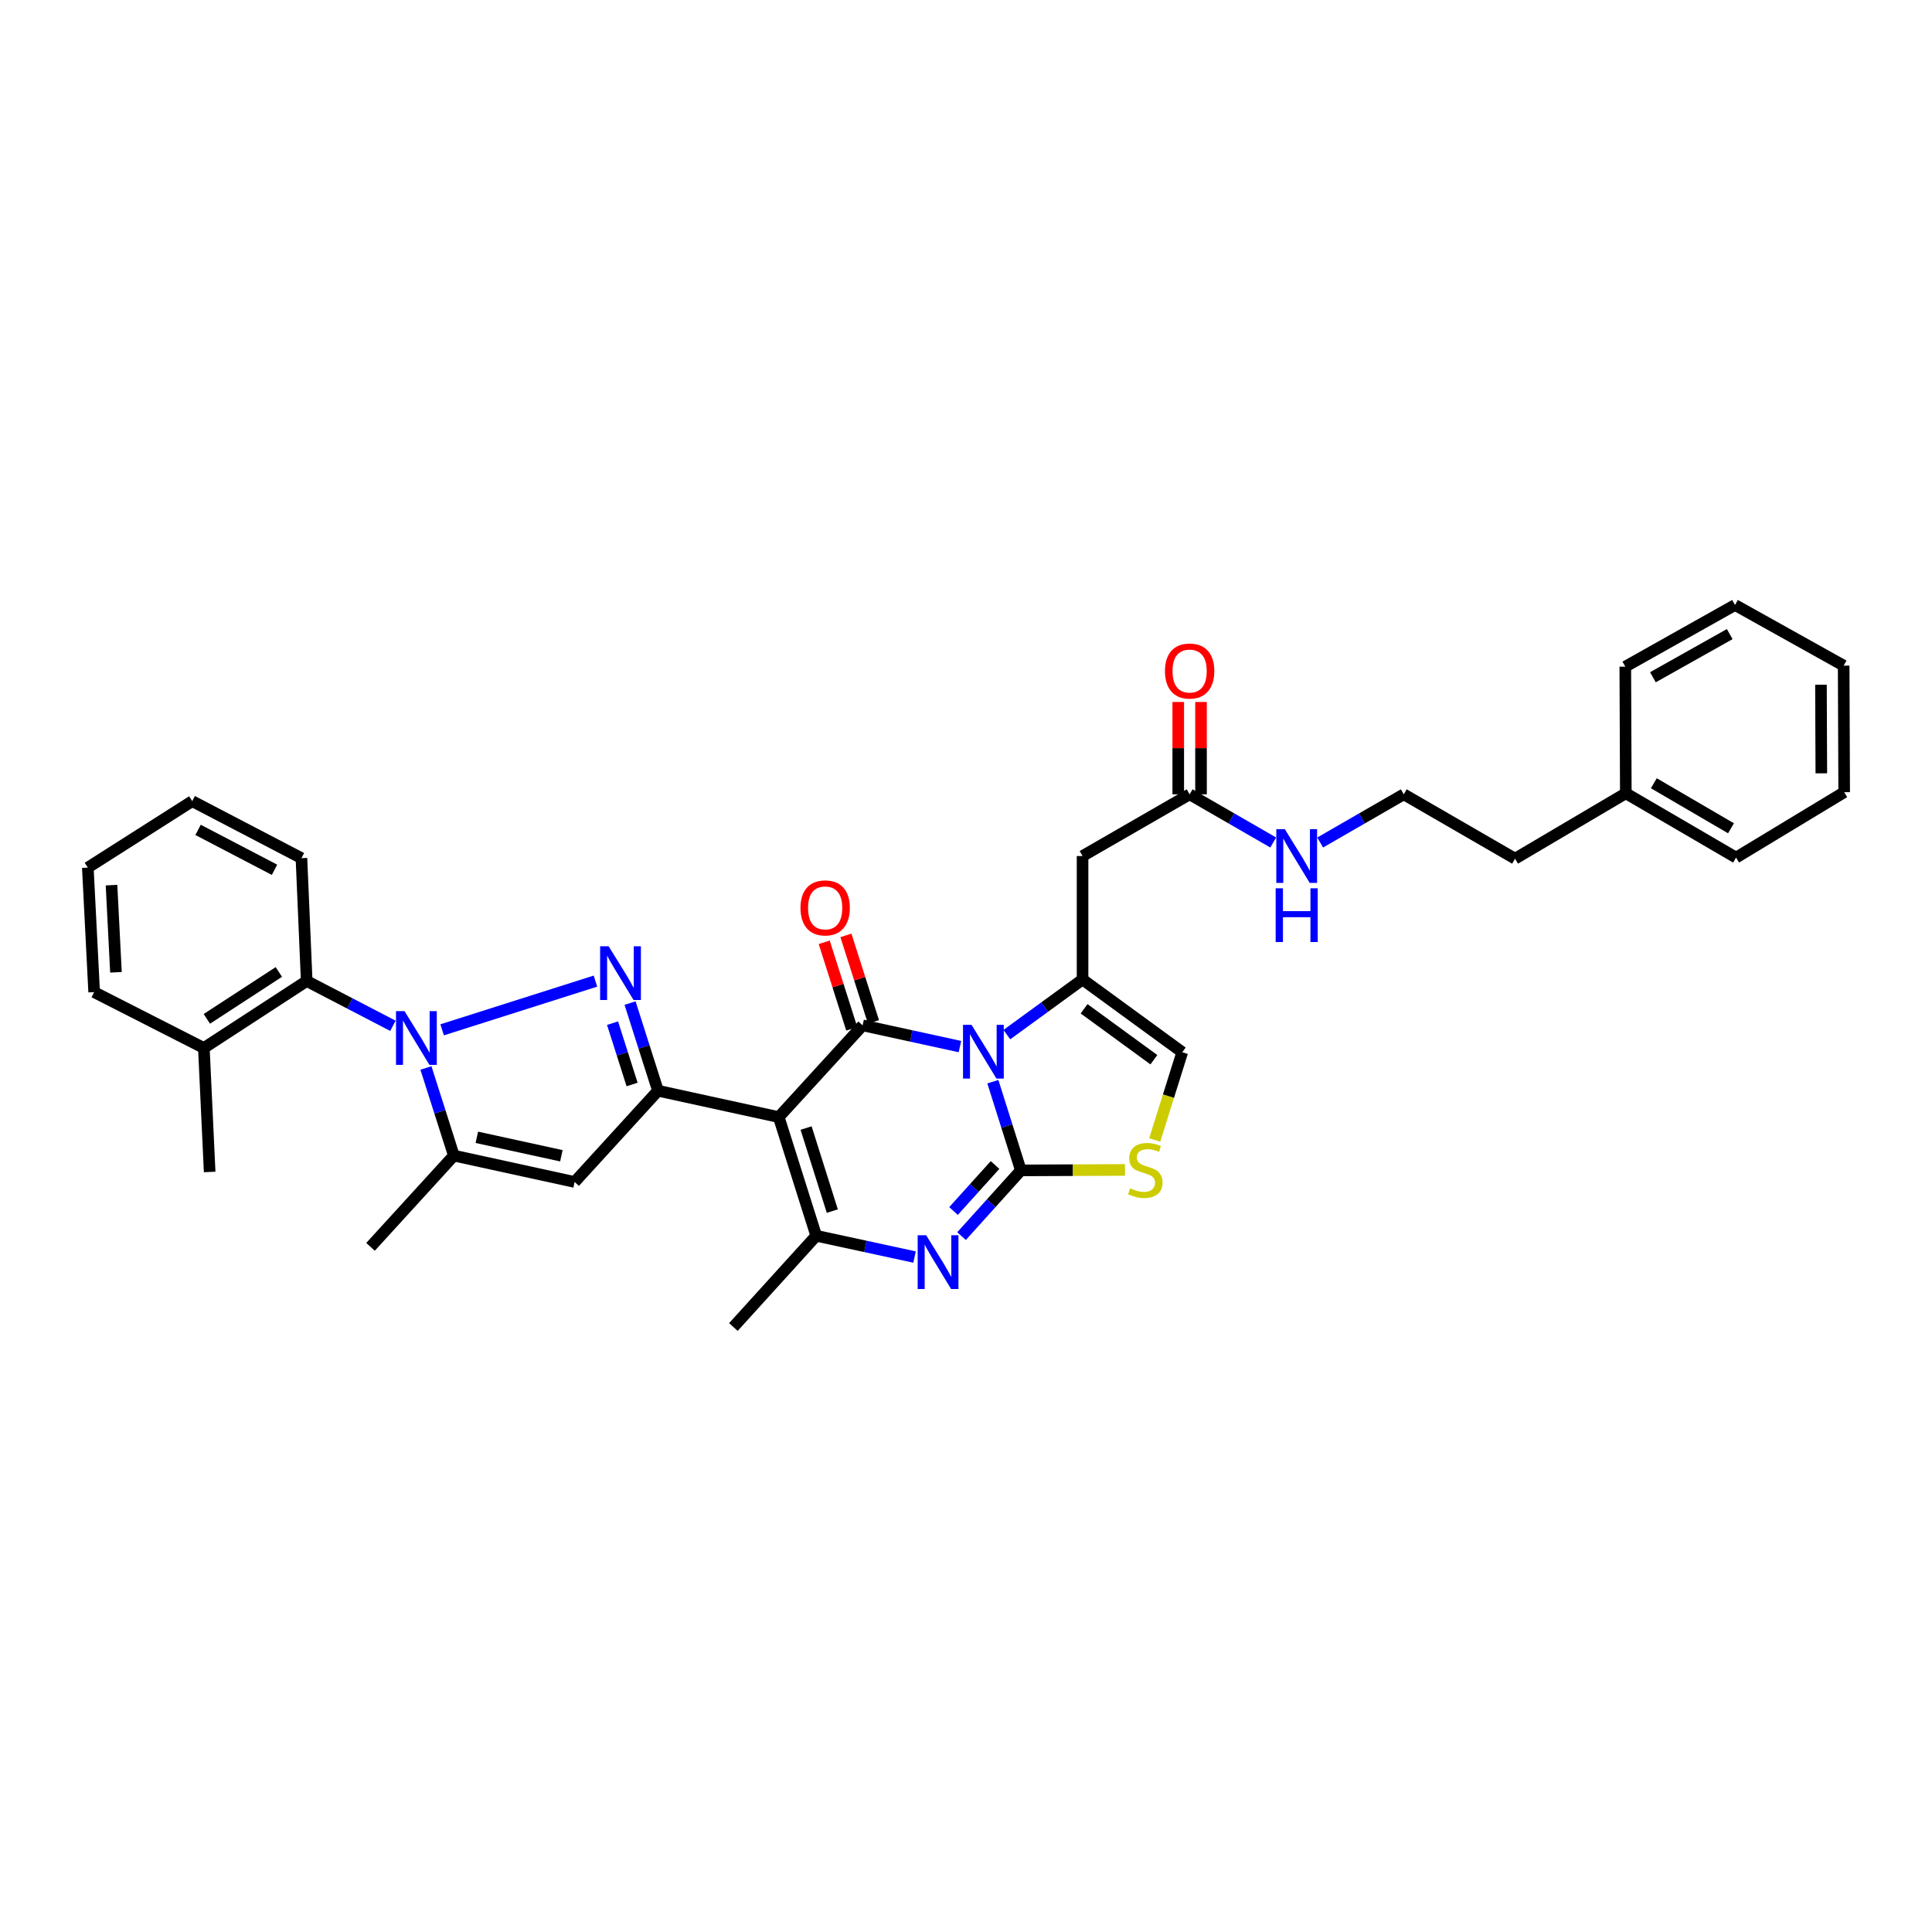 <?xml version='1.0' encoding='iso-8859-1'?>
<svg version='1.1' baseProfile='full'
              xmlns='http://www.w3.org/2000/svg'
                      xmlns:rdkit='http://www.rdkit.org/xml'
                      xmlns:xlink='http://www.w3.org/1999/xlink'
                  xml:space='preserve'
width='1000px' height='1000px' viewBox='0 0 1000 1000'>
<!-- END OF HEADER -->
<rect style='opacity:1.0;fill:#FFFFFF;stroke:none' width='1000' height='1000' x='0' y='0'> </rect>
<path class='bond-0' d='M 513.904,559.882 L 521.148,582.838' style='fill:none;fill-rule:evenodd;stroke:#0000FF;stroke-width:6px;stroke-linecap:butt;stroke-linejoin:miter;stroke-opacity:1' />
<path class='bond-0' d='M 521.148,582.838 L 528.392,605.795' style='fill:none;fill-rule:evenodd;stroke:#000000;stroke-width:6px;stroke-linecap:butt;stroke-linejoin:miter;stroke-opacity:1' />
<path class='bond-2' d='M 496.855,541.71 L 471.672,536.217' style='fill:none;fill-rule:evenodd;stroke:#0000FF;stroke-width:6px;stroke-linecap:butt;stroke-linejoin:miter;stroke-opacity:1' />
<path class='bond-2' d='M 471.672,536.217 L 446.49,530.724' style='fill:none;fill-rule:evenodd;stroke:#000000;stroke-width:6px;stroke-linecap:butt;stroke-linejoin:miter;stroke-opacity:1' />
<path class='bond-7' d='M 521.144,535.518 L 540.736,521.247' style='fill:none;fill-rule:evenodd;stroke:#0000FF;stroke-width:6px;stroke-linecap:butt;stroke-linejoin:miter;stroke-opacity:1' />
<path class='bond-7' d='M 540.736,521.247 L 560.328,506.975' style='fill:none;fill-rule:evenodd;stroke:#000000;stroke-width:6px;stroke-linecap:butt;stroke-linejoin:miter;stroke-opacity:1' />
<path class='bond-6' d='M 528.392,605.795 L 513.041,622.805' style='fill:none;fill-rule:evenodd;stroke:#000000;stroke-width:6px;stroke-linecap:butt;stroke-linejoin:miter;stroke-opacity:1' />
<path class='bond-6' d='M 513.041,622.805 L 497.689,639.816' style='fill:none;fill-rule:evenodd;stroke:#0000FF;stroke-width:6px;stroke-linecap:butt;stroke-linejoin:miter;stroke-opacity:1' />
<path class='bond-6' d='M 515.035,603 L 504.289,614.907' style='fill:none;fill-rule:evenodd;stroke:#000000;stroke-width:6px;stroke-linecap:butt;stroke-linejoin:miter;stroke-opacity:1' />
<path class='bond-6' d='M 504.289,614.907 L 493.542,626.814' style='fill:none;fill-rule:evenodd;stroke:#0000FF;stroke-width:6px;stroke-linecap:butt;stroke-linejoin:miter;stroke-opacity:1' />
<path class='bond-11' d='M 528.392,605.795 L 555.344,605.677' style='fill:none;fill-rule:evenodd;stroke:#000000;stroke-width:6px;stroke-linecap:butt;stroke-linejoin:miter;stroke-opacity:1' />
<path class='bond-11' d='M 555.344,605.677 L 582.295,605.559' style='fill:none;fill-rule:evenodd;stroke:#CCCC00;stroke-width:6px;stroke-linecap:butt;stroke-linejoin:miter;stroke-opacity:1' />
<path class='bond-1' d='M 403.08,578.208 L 446.49,530.724' style='fill:none;fill-rule:evenodd;stroke:#000000;stroke-width:6px;stroke-linecap:butt;stroke-linejoin:miter;stroke-opacity:1' />
<path class='bond-5' d='M 403.08,578.208 L 340.571,564.559' style='fill:none;fill-rule:evenodd;stroke:#000000;stroke-width:6px;stroke-linecap:butt;stroke-linejoin:miter;stroke-opacity:1' />
<path class='bond-8' d='M 403.08,578.208 L 422.473,639.63' style='fill:none;fill-rule:evenodd;stroke:#000000;stroke-width:6px;stroke-linecap:butt;stroke-linejoin:miter;stroke-opacity:1' />
<path class='bond-8' d='M 417.231,583.872 L 430.806,626.867' style='fill:none;fill-rule:evenodd;stroke:#000000;stroke-width:6px;stroke-linecap:butt;stroke-linejoin:miter;stroke-opacity:1' />
<path class='bond-16' d='M 452.107,528.935 L 444.977,506.545' style='fill:none;fill-rule:evenodd;stroke:#000000;stroke-width:6px;stroke-linecap:butt;stroke-linejoin:miter;stroke-opacity:1' />
<path class='bond-16' d='M 444.977,506.545 L 437.847,484.155' style='fill:none;fill-rule:evenodd;stroke:#FF0000;stroke-width:6px;stroke-linecap:butt;stroke-linejoin:miter;stroke-opacity:1' />
<path class='bond-16' d='M 440.873,532.513 L 433.743,510.123' style='fill:none;fill-rule:evenodd;stroke:#000000;stroke-width:6px;stroke-linecap:butt;stroke-linejoin:miter;stroke-opacity:1' />
<path class='bond-16' d='M 433.743,510.123 L 426.613,487.732' style='fill:none;fill-rule:evenodd;stroke:#FF0000;stroke-width:6px;stroke-linecap:butt;stroke-linejoin:miter;stroke-opacity:1' />
<path class='bond-3' d='M 228.85,533.039 L 308.204,507.817' style='fill:none;fill-rule:evenodd;stroke:#0000FF;stroke-width:6px;stroke-linecap:butt;stroke-linejoin:miter;stroke-opacity:1' />
<path class='bond-14' d='M 203.376,530.959 L 181.062,519.363' style='fill:none;fill-rule:evenodd;stroke:#0000FF;stroke-width:6px;stroke-linecap:butt;stroke-linejoin:miter;stroke-opacity:1' />
<path class='bond-14' d='M 181.062,519.363 L 158.749,507.768' style='fill:none;fill-rule:evenodd;stroke:#000000;stroke-width:6px;stroke-linecap:butt;stroke-linejoin:miter;stroke-opacity:1' />
<path class='bond-37' d='M 220.466,552.782 L 227.69,575.46' style='fill:none;fill-rule:evenodd;stroke:#0000FF;stroke-width:6px;stroke-linecap:butt;stroke-linejoin:miter;stroke-opacity:1' />
<path class='bond-37' d='M 227.69,575.46 L 234.913,598.138' style='fill:none;fill-rule:evenodd;stroke:#000000;stroke-width:6px;stroke-linecap:butt;stroke-linejoin:miter;stroke-opacity:1' />
<path class='bond-4' d='M 326.119,519.202 L 333.345,541.881' style='fill:none;fill-rule:evenodd;stroke:#0000FF;stroke-width:6px;stroke-linecap:butt;stroke-linejoin:miter;stroke-opacity:1' />
<path class='bond-4' d='M 333.345,541.881 L 340.571,564.559' style='fill:none;fill-rule:evenodd;stroke:#000000;stroke-width:6px;stroke-linecap:butt;stroke-linejoin:miter;stroke-opacity:1' />
<path class='bond-4' d='M 317.054,529.585 L 322.112,545.46' style='fill:none;fill-rule:evenodd;stroke:#0000FF;stroke-width:6px;stroke-linecap:butt;stroke-linejoin:miter;stroke-opacity:1' />
<path class='bond-4' d='M 322.112,545.46 L 327.17,561.334' style='fill:none;fill-rule:evenodd;stroke:#000000;stroke-width:6px;stroke-linecap:butt;stroke-linejoin:miter;stroke-opacity:1' />
<path class='bond-10' d='M 340.571,564.559 L 297.429,611.788' style='fill:none;fill-rule:evenodd;stroke:#000000;stroke-width:6px;stroke-linecap:butt;stroke-linejoin:miter;stroke-opacity:1' />
<path class='bond-36' d='M 473.374,650.646 L 447.924,645.138' style='fill:none;fill-rule:evenodd;stroke:#0000FF;stroke-width:6px;stroke-linecap:butt;stroke-linejoin:miter;stroke-opacity:1' />
<path class='bond-36' d='M 447.924,645.138 L 422.473,639.63' style='fill:none;fill-rule:evenodd;stroke:#000000;stroke-width:6px;stroke-linecap:butt;stroke-linejoin:miter;stroke-opacity:1' />
<path class='bond-12' d='M 560.328,506.975 L 560.328,443.084' style='fill:none;fill-rule:evenodd;stroke:#000000;stroke-width:6px;stroke-linecap:butt;stroke-linejoin:miter;stroke-opacity:1' />
<path class='bond-13' d='M 560.328,506.975 L 611.932,544.629' style='fill:none;fill-rule:evenodd;stroke:#000000;stroke-width:6px;stroke-linecap:butt;stroke-linejoin:miter;stroke-opacity:1' />
<path class='bond-13' d='M 561.12,522.147 L 597.242,548.504' style='fill:none;fill-rule:evenodd;stroke:#000000;stroke-width:6px;stroke-linecap:butt;stroke-linejoin:miter;stroke-opacity:1' />
<path class='bond-20' d='M 422.473,639.63 L 379.6,686.859' style='fill:none;fill-rule:evenodd;stroke:#000000;stroke-width:6px;stroke-linecap:butt;stroke-linejoin:miter;stroke-opacity:1' />
<path class='bond-9' d='M 234.913,598.138 L 297.429,611.788' style='fill:none;fill-rule:evenodd;stroke:#000000;stroke-width:6px;stroke-linecap:butt;stroke-linejoin:miter;stroke-opacity:1' />
<path class='bond-9' d='M 246.805,588.668 L 290.566,598.223' style='fill:none;fill-rule:evenodd;stroke:#000000;stroke-width:6px;stroke-linecap:butt;stroke-linejoin:miter;stroke-opacity:1' />
<path class='bond-21' d='M 234.913,598.138 L 191.778,645.367' style='fill:none;fill-rule:evenodd;stroke:#000000;stroke-width:6px;stroke-linecap:butt;stroke-linejoin:miter;stroke-opacity:1' />
<path class='bond-35' d='M 597.68,590.046 L 604.806,567.337' style='fill:none;fill-rule:evenodd;stroke:#CCCC00;stroke-width:6px;stroke-linecap:butt;stroke-linejoin:miter;stroke-opacity:1' />
<path class='bond-35' d='M 604.806,567.337 L 611.932,544.629' style='fill:none;fill-rule:evenodd;stroke:#000000;stroke-width:6px;stroke-linecap:butt;stroke-linejoin:miter;stroke-opacity:1' />
<path class='bond-15' d='M 560.328,443.084 L 615.75,411.136' style='fill:none;fill-rule:evenodd;stroke:#000000;stroke-width:6px;stroke-linecap:butt;stroke-linejoin:miter;stroke-opacity:1' />
<path class='bond-17' d='M 158.749,507.768 L 105.514,542.441' style='fill:none;fill-rule:evenodd;stroke:#000000;stroke-width:6px;stroke-linecap:butt;stroke-linejoin:miter;stroke-opacity:1' />
<path class='bond-17' d='M 144.329,503.09 L 107.065,527.362' style='fill:none;fill-rule:evenodd;stroke:#000000;stroke-width:6px;stroke-linecap:butt;stroke-linejoin:miter;stroke-opacity:1' />
<path class='bond-23' d='M 158.749,507.768 L 156.024,444.178' style='fill:none;fill-rule:evenodd;stroke:#000000;stroke-width:6px;stroke-linecap:butt;stroke-linejoin:miter;stroke-opacity:1' />
<path class='bond-18' d='M 621.645,411.136 L 621.645,387.239' style='fill:none;fill-rule:evenodd;stroke:#000000;stroke-width:6px;stroke-linecap:butt;stroke-linejoin:miter;stroke-opacity:1' />
<path class='bond-18' d='M 621.645,387.239 L 621.645,363.343' style='fill:none;fill-rule:evenodd;stroke:#FF0000;stroke-width:6px;stroke-linecap:butt;stroke-linejoin:miter;stroke-opacity:1' />
<path class='bond-18' d='M 609.856,411.136 L 609.856,387.239' style='fill:none;fill-rule:evenodd;stroke:#000000;stroke-width:6px;stroke-linecap:butt;stroke-linejoin:miter;stroke-opacity:1' />
<path class='bond-18' d='M 609.856,387.239 L 609.856,363.343' style='fill:none;fill-rule:evenodd;stroke:#FF0000;stroke-width:6px;stroke-linecap:butt;stroke-linejoin:miter;stroke-opacity:1' />
<path class='bond-19' d='M 615.75,411.136 L 637.383,423.607' style='fill:none;fill-rule:evenodd;stroke:#000000;stroke-width:6px;stroke-linecap:butt;stroke-linejoin:miter;stroke-opacity:1' />
<path class='bond-19' d='M 637.383,423.607 L 659.016,436.079' style='fill:none;fill-rule:evenodd;stroke:#0000FF;stroke-width:6px;stroke-linecap:butt;stroke-linejoin:miter;stroke-opacity:1' />
<path class='bond-25' d='M 105.514,542.441 L 108.52,606.607' style='fill:none;fill-rule:evenodd;stroke:#000000;stroke-width:6px;stroke-linecap:butt;stroke-linejoin:miter;stroke-opacity:1' />
<path class='bond-27' d='M 105.514,542.441 L 48.736,513.525' style='fill:none;fill-rule:evenodd;stroke:#000000;stroke-width:6px;stroke-linecap:butt;stroke-linejoin:miter;stroke-opacity:1' />
<path class='bond-22' d='M 683.317,436.08 L 704.952,423.608' style='fill:none;fill-rule:evenodd;stroke:#0000FF;stroke-width:6px;stroke-linecap:butt;stroke-linejoin:miter;stroke-opacity:1' />
<path class='bond-22' d='M 704.952,423.608 L 726.588,411.136' style='fill:none;fill-rule:evenodd;stroke:#000000;stroke-width:6px;stroke-linecap:butt;stroke-linejoin:miter;stroke-opacity:1' />
<path class='bond-26' d='M 726.588,411.136 L 784.192,444.447' style='fill:none;fill-rule:evenodd;stroke:#000000;stroke-width:6px;stroke-linecap:butt;stroke-linejoin:miter;stroke-opacity:1' />
<path class='bond-30' d='M 156.024,444.178 L 99.501,414.672' style='fill:none;fill-rule:evenodd;stroke:#000000;stroke-width:6px;stroke-linecap:butt;stroke-linejoin:miter;stroke-opacity:1' />
<path class='bond-30' d='M 142.09,450.203 L 102.524,429.549' style='fill:none;fill-rule:evenodd;stroke:#000000;stroke-width:6px;stroke-linecap:butt;stroke-linejoin:miter;stroke-opacity:1' />
<path class='bond-24' d='M 841.52,410.599 L 784.192,444.447' style='fill:none;fill-rule:evenodd;stroke:#000000;stroke-width:6px;stroke-linecap:butt;stroke-linejoin:miter;stroke-opacity:1' />
<path class='bond-28' d='M 841.52,410.599 L 898.58,443.89' style='fill:none;fill-rule:evenodd;stroke:#000000;stroke-width:6px;stroke-linecap:butt;stroke-linejoin:miter;stroke-opacity:1' />
<path class='bond-28' d='M 856.02,405.41 L 895.962,428.714' style='fill:none;fill-rule:evenodd;stroke:#000000;stroke-width:6px;stroke-linecap:butt;stroke-linejoin:miter;stroke-opacity:1' />
<path class='bond-29' d='M 841.52,410.599 L 841.251,345.057' style='fill:none;fill-rule:evenodd;stroke:#000000;stroke-width:6px;stroke-linecap:butt;stroke-linejoin:miter;stroke-opacity:1' />
<path class='bond-31' d='M 48.736,513.525 L 45.455,449.077' style='fill:none;fill-rule:evenodd;stroke:#000000;stroke-width:6px;stroke-linecap:butt;stroke-linejoin:miter;stroke-opacity:1' />
<path class='bond-31' d='M 60.018,503.258 L 57.721,458.145' style='fill:none;fill-rule:evenodd;stroke:#000000;stroke-width:6px;stroke-linecap:butt;stroke-linejoin:miter;stroke-opacity:1' />
<path class='bond-32' d='M 898.58,443.89 L 954.545,410.042' style='fill:none;fill-rule:evenodd;stroke:#000000;stroke-width:6px;stroke-linecap:butt;stroke-linejoin:miter;stroke-opacity:1' />
<path class='bond-33' d='M 841.251,345.057 L 898.042,313.141' style='fill:none;fill-rule:evenodd;stroke:#000000;stroke-width:6px;stroke-linecap:butt;stroke-linejoin:miter;stroke-opacity:1' />
<path class='bond-33' d='M 855.546,350.547 L 895.3,328.206' style='fill:none;fill-rule:evenodd;stroke:#000000;stroke-width:6px;stroke-linecap:butt;stroke-linejoin:miter;stroke-opacity:1' />
<path class='bond-38' d='M 99.501,414.672 L 45.455,449.077' style='fill:none;fill-rule:evenodd;stroke:#000000;stroke-width:6px;stroke-linecap:butt;stroke-linejoin:miter;stroke-opacity:1' />
<path class='bond-39' d='M 954.545,410.042 L 954.277,344.533' style='fill:none;fill-rule:evenodd;stroke:#000000;stroke-width:6px;stroke-linecap:butt;stroke-linejoin:miter;stroke-opacity:1' />
<path class='bond-39' d='M 942.716,400.264 L 942.528,354.408' style='fill:none;fill-rule:evenodd;stroke:#000000;stroke-width:6px;stroke-linecap:butt;stroke-linejoin:miter;stroke-opacity:1' />
<path class='bond-34' d='M 898.042,313.141 L 954.277,344.533' style='fill:none;fill-rule:evenodd;stroke:#000000;stroke-width:6px;stroke-linecap:butt;stroke-linejoin:miter;stroke-opacity:1' />
<path  class='atom-0' d='M 502.856 530.449
L 511.973 545.185
Q 512.876 546.639, 514.33 549.272
Q 515.784 551.905, 515.863 552.062
L 515.863 530.449
L 519.557 530.449
L 519.557 558.271
L 515.745 558.271
L 505.96 542.159
Q 504.82 540.273, 503.602 538.112
Q 502.423 535.95, 502.07 535.282
L 502.07 558.271
L 498.454 558.271
L 498.454 530.449
L 502.856 530.449
' fill='#0000FF'/>
<path  class='atom-4' d='M 209.377 523.362
L 218.494 538.099
Q 219.398 539.553, 220.852 542.186
Q 222.306 544.819, 222.384 544.976
L 222.384 523.362
L 226.078 523.362
L 226.078 551.185
L 222.266 551.185
L 212.481 535.073
Q 211.342 533.187, 210.123 531.025
Q 208.944 528.864, 208.591 528.196
L 208.591 551.185
L 204.975 551.185
L 204.975 523.362
L 209.377 523.362
' fill='#0000FF'/>
<path  class='atom-5' d='M 315.028 489.783
L 324.145 504.519
Q 325.048 505.973, 326.502 508.606
Q 327.956 511.239, 328.035 511.396
L 328.035 489.783
L 331.729 489.783
L 331.729 517.605
L 327.917 517.605
L 318.132 501.493
Q 316.992 499.607, 315.774 497.446
Q 314.595 495.284, 314.242 494.616
L 314.242 517.605
L 310.626 517.605
L 310.626 489.783
L 315.028 489.783
' fill='#0000FF'/>
<path  class='atom-7' d='M 479.389 639.368
L 488.506 654.104
Q 489.409 655.558, 490.863 658.191
Q 492.317 660.824, 492.396 660.981
L 492.396 639.368
L 496.09 639.368
L 496.09 667.19
L 492.278 667.19
L 482.493 651.079
Q 481.353 649.192, 480.135 647.031
Q 478.956 644.87, 478.603 644.201
L 478.603 667.19
L 474.987 667.19
L 474.987 639.368
L 479.389 639.368
' fill='#0000FF'/>
<path  class='atom-12' d='M 584.967 615.063
Q 585.282 615.18, 586.579 615.731
Q 587.875 616.281, 589.29 616.634
Q 590.744 616.949, 592.159 616.949
Q 594.792 616.949, 596.324 615.691
Q 597.857 614.394, 597.857 612.155
Q 597.857 610.622, 597.071 609.679
Q 596.324 608.736, 595.145 608.225
Q 593.966 607.714, 592.002 607.124
Q 589.526 606.378, 588.033 605.67
Q 586.579 604.963, 585.517 603.47
Q 584.496 601.977, 584.496 599.461
Q 584.496 595.964, 586.854 593.803
Q 589.251 591.641, 593.966 591.641
Q 597.189 591.641, 600.843 593.174
L 599.94 596.2
Q 596.599 594.824, 594.084 594.824
Q 591.373 594.824, 589.88 595.964
Q 588.386 597.064, 588.426 598.99
Q 588.426 600.483, 589.172 601.387
Q 589.958 602.291, 591.058 602.802
Q 592.198 603.313, 594.084 603.902
Q 596.599 604.688, 598.093 605.474
Q 599.586 606.26, 600.647 607.871
Q 601.747 609.443, 601.747 612.155
Q 601.747 616.006, 599.154 618.088
Q 596.599 620.132, 592.316 620.132
Q 589.84 620.132, 587.954 619.582
Q 586.107 619.071, 583.906 618.167
L 584.967 615.063
' fill='#CCCC00'/>
<path  class='atom-17' d='M 414.332 469.924
Q 414.332 463.244, 417.633 459.511
Q 420.934 455.777, 427.103 455.777
Q 433.273 455.777, 436.574 459.511
Q 439.875 463.244, 439.875 469.924
Q 439.875 476.684, 436.535 480.535
Q 433.195 484.347, 427.103 484.347
Q 420.973 484.347, 417.633 480.535
Q 414.332 476.723, 414.332 469.924
M 427.103 481.203
Q 431.348 481.203, 433.627 478.373
Q 435.945 475.505, 435.945 469.924
Q 435.945 464.462, 433.627 461.711
Q 431.348 458.921, 427.103 458.921
Q 422.859 458.921, 420.541 461.672
Q 418.262 464.423, 418.262 469.924
Q 418.262 475.544, 420.541 478.373
Q 422.859 481.203, 427.103 481.203
' fill='#FF0000'/>
<path  class='atom-19' d='M 602.979 347.323
Q 602.979 340.643, 606.28 336.91
Q 609.581 333.176, 615.75 333.176
Q 621.92 333.176, 625.221 336.91
Q 628.522 340.643, 628.522 347.323
Q 628.522 354.083, 625.182 357.934
Q 621.841 361.746, 615.75 361.746
Q 609.62 361.746, 606.28 357.934
Q 602.979 354.122, 602.979 347.323
M 615.75 358.602
Q 619.994 358.602, 622.274 355.772
Q 624.592 352.904, 624.592 347.323
Q 624.592 341.861, 622.274 339.11
Q 619.994 336.32, 615.75 336.32
Q 611.506 336.32, 609.188 339.071
Q 606.908 341.822, 606.908 347.323
Q 606.908 352.943, 609.188 355.772
Q 611.506 358.602, 615.75 358.602
' fill='#FF0000'/>
<path  class='atom-20' d='M 665.016 429.173
L 674.133 443.91
Q 675.037 445.364, 676.491 447.997
Q 677.945 450.629, 678.023 450.787
L 678.023 429.173
L 681.717 429.173
L 681.717 456.996
L 677.905 456.996
L 668.12 440.884
Q 666.981 438.997, 665.763 436.836
Q 664.584 434.675, 664.23 434.007
L 664.23 456.996
L 660.615 456.996
L 660.615 429.173
L 665.016 429.173
' fill='#0000FF'/>
<path  class='atom-20' d='M 660.281 459.778
L 664.053 459.778
L 664.053 471.606
L 678.279 471.606
L 678.279 459.778
L 682.051 459.778
L 682.051 487.6
L 678.279 487.6
L 678.279 474.75
L 664.053 474.75
L 664.053 487.6
L 660.281 487.6
L 660.281 459.778
' fill='#0000FF'/>
</svg>
